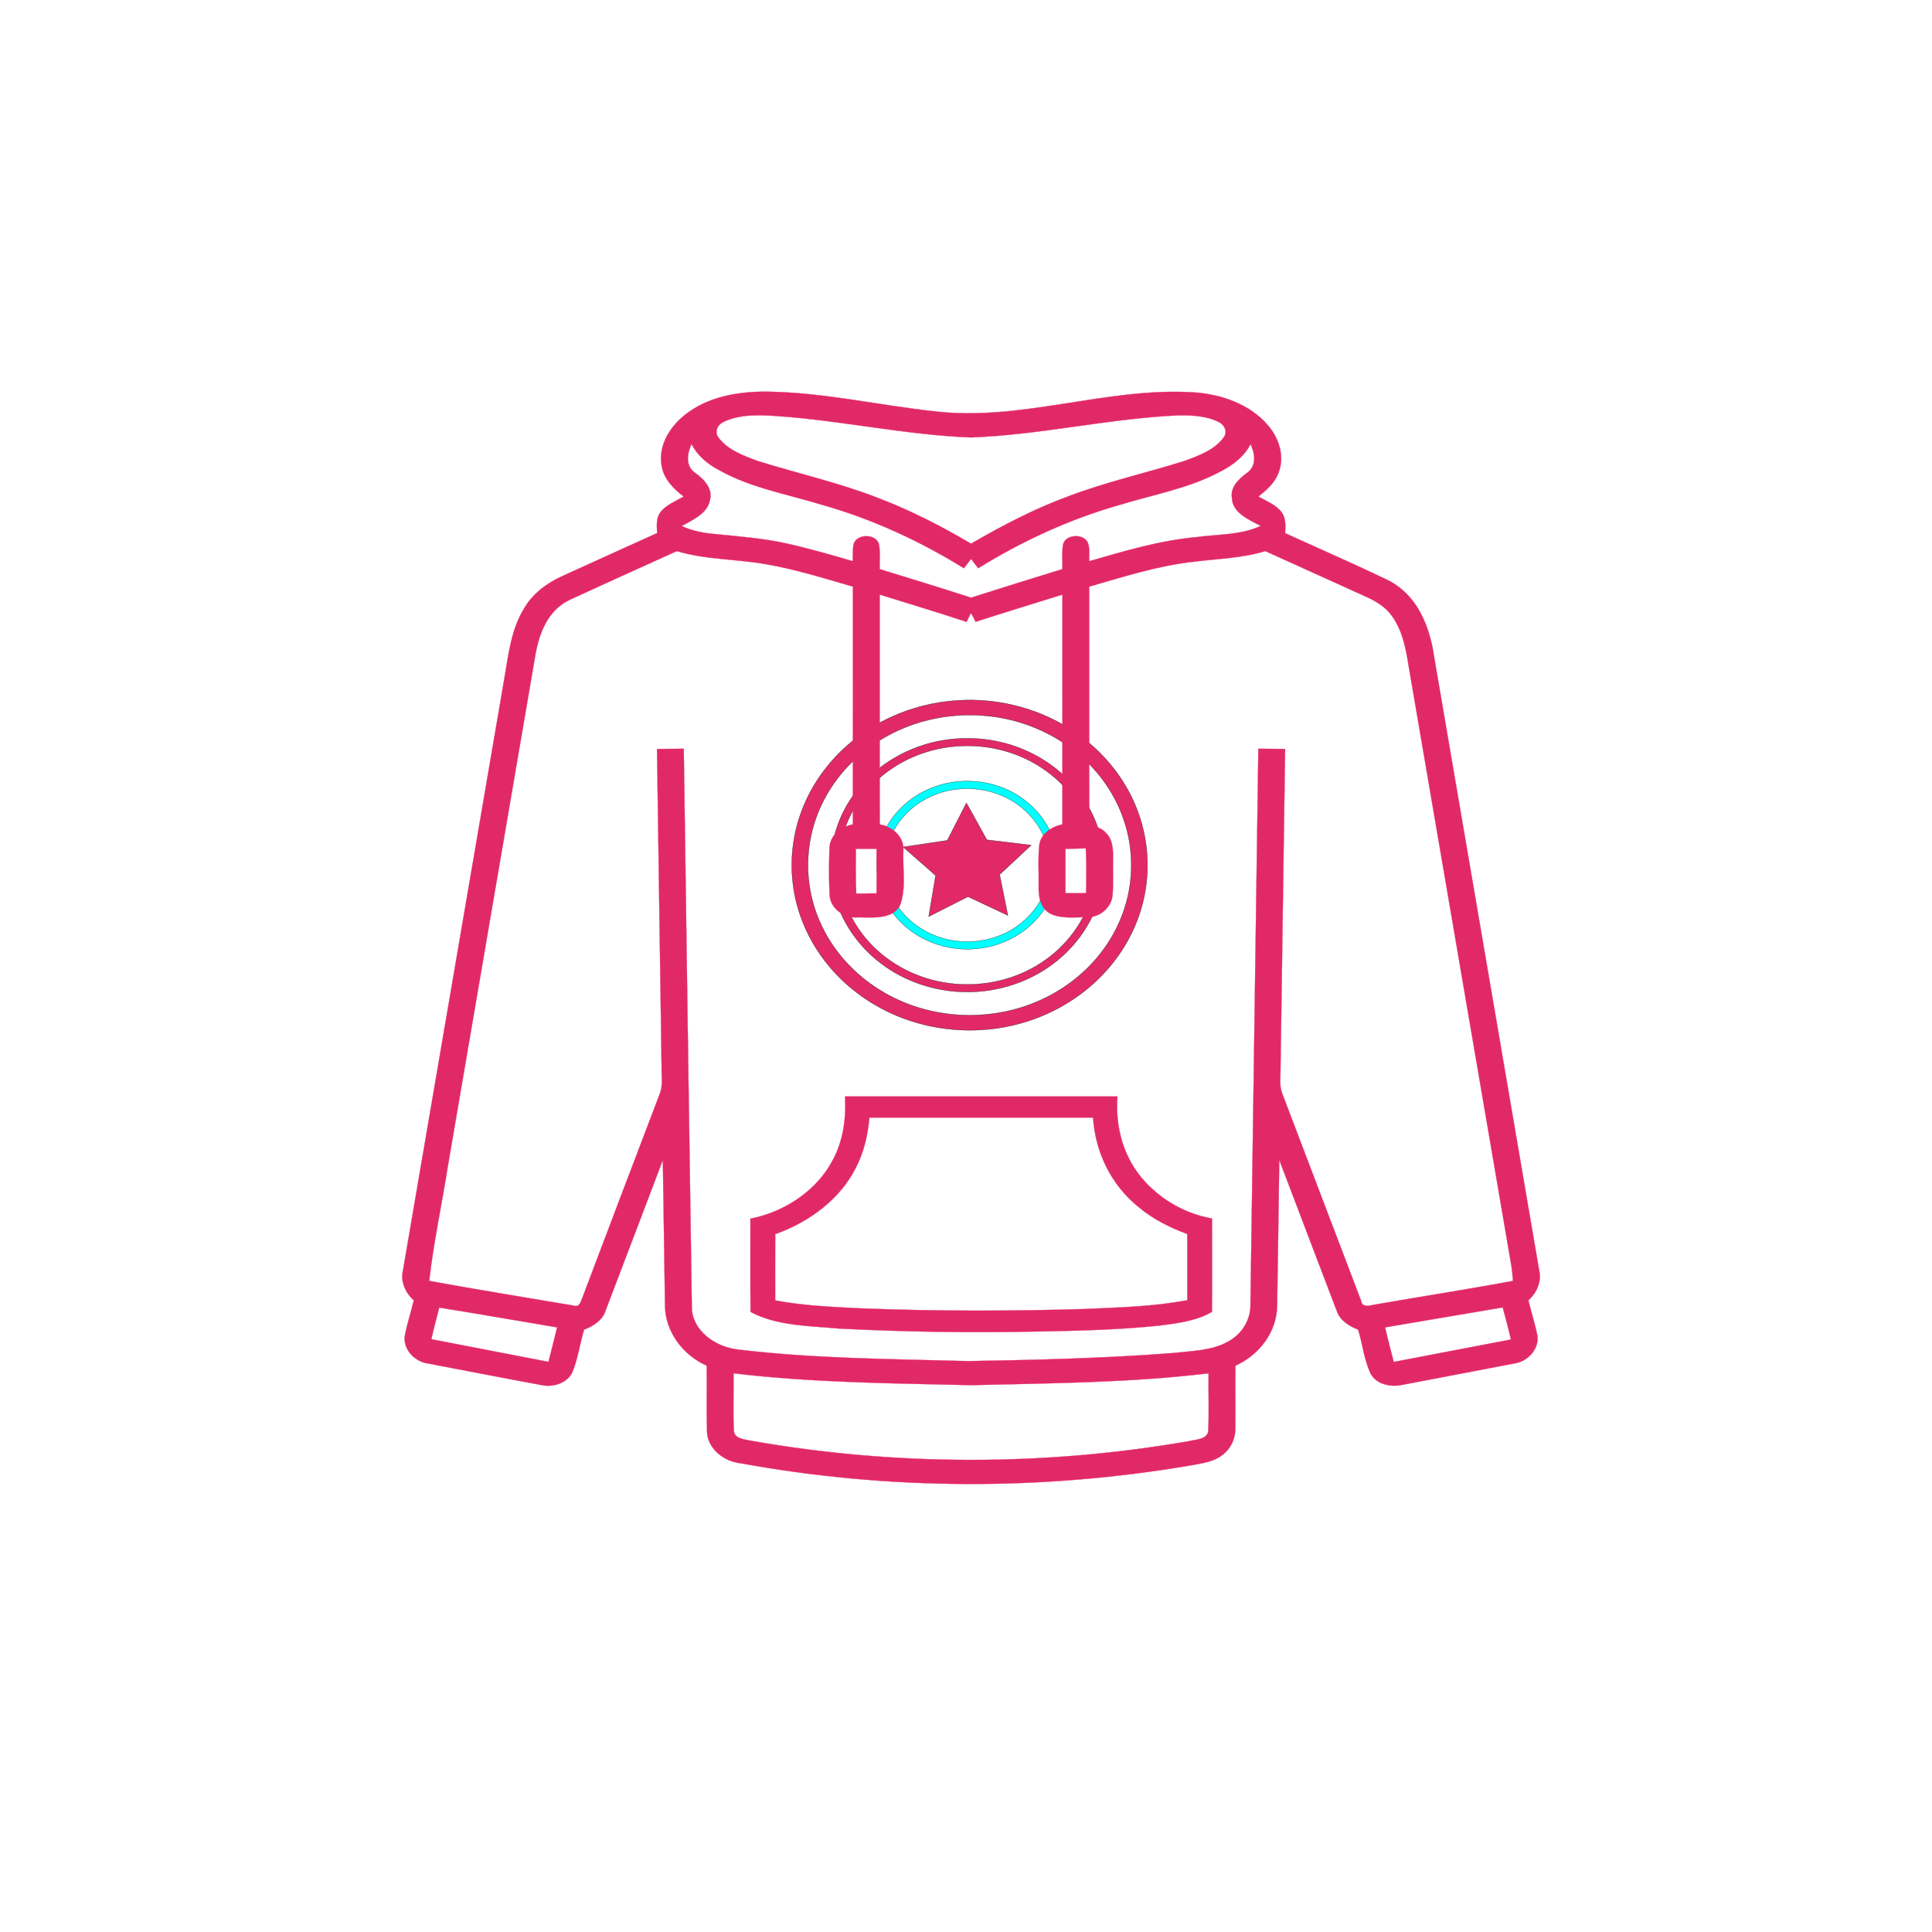 <?xml version="1.0" encoding="UTF-8"?> <svg xmlns="http://www.w3.org/2000/svg" width="752" height="752"><g><title>background</title><rect fill="none" id="canvas_background" height="754" width="754" y="-1" x="-1"></rect></g><g><title>Layer 1</title><g stroke="null" id="svg_40"><g stroke="null" id="svg_38"><title stroke="null" transform="translate(0,-2) translate(-2,0) translate(2,0) translate(0,2) translate(2,0) translate(0,2) translate(2,0) translate(0,2) translate(2,0) translate(0,-2) translate(0,-2) translate(0,-2) translate(0,-2) translate(0,-2) translate(-2,0) translate(-2,0) translate(-2,0) translate(-2,0) translate(-2,0) translate(-2,0) translate(-2,0) translate(-2,0) translate(-2,0) translate(0,-2) translate(0,-2) translate(0,-2) translate(0,-2) translate(0,-2) translate(0,-2) translate(0,-2) translate(0,-2) translate(0,-2) translate(0,-2) translate(-2,0) translate(-2,0) translate(-2,0) translate(-2,0) translate(-2,0) translate(-2,0) translate(-2,0) translate(-2,0) translate(-2,0) translate(-2,0) translate(-2,0) translate(-2,0) translate(-2,0) translate(-2,0) translate(-2,0) translate(-2,0) translate(2,0) translate(0,2) translate(0,-2) translate(2,0) translate(-2,0) translate(0,-2) translate(0,-2) translate(0,-2) translate(-2,0) translate(0,-2) translate(0,-2) translate(-2,0) translate(-2,0) translate(-2,0) translate(-2,0) translate(0,-2) translate(0,2) translate(-2,-2) translate(-14,-10) translate(-25,1) translate(-71,-88) translate(226,112) translate(319.411,288.119) scale(2.58,2.32) translate(-319.411,-288.119) translate(96.298,86.276) scale(1.196,1.246) translate(-96.298,-86.276) translate(72.416,69.588) scale(1.097,1.114) translate(-72.416,-69.588) translate(59.29,55.42) scale(1.096,1.072) translate(-59.29,-55.42) translate(54.094,51.698) scale(1.034,1.046) translate(-54.094,-51.698) translate(43.966,47.74) scale(1.042,1.049) translate(-43.966,-47.74) ">background</title></g><g stroke="null" id="svg_39"><title stroke="null" transform="translate(0,-2) translate(-2,0) translate(2,0) translate(0,2) translate(2,0) translate(0,2) translate(2,0) translate(0,2) translate(2,0) translate(0,-2) translate(0,-2) translate(0,-2) translate(0,-2) translate(0,-2) translate(-2,0) translate(-2,0) translate(-2,0) translate(-2,0) translate(-2,0) translate(-2,0) translate(-2,0) translate(-2,0) translate(-2,0) translate(0,-2) translate(0,-2) translate(0,-2) translate(0,-2) translate(0,-2) translate(0,-2) translate(0,-2) translate(0,-2) translate(0,-2) translate(0,-2) translate(-2,0) translate(-2,0) translate(-2,0) translate(-2,0) translate(-2,0) translate(-2,0) translate(-2,0) translate(-2,0) translate(-2,0) translate(-2,0) translate(-2,0) translate(-2,0) translate(-2,0) translate(-2,0) translate(-2,0) translate(-2,0) translate(2,0) translate(0,2) translate(0,-2) translate(2,0) translate(-2,0) translate(0,-2) translate(0,-2) translate(0,-2) translate(-2,0) translate(0,-2) translate(0,-2) translate(-2,0) translate(-2,0) translate(-2,0) translate(-2,0) translate(0,-2) translate(0.5,0) translate(0.667,-0.667) translate(0,2) translate(-2,-2) translate(-14,-10) translate(-25,1) translate(-71,-88) translate(226,112) translate(319.411,288.119) scale(2.58,2.32) translate(-319.411,-288.119) translate(96.298,86.276) scale(1.196,1.246) translate(-96.298,-86.276) translate(72.416,69.588) scale(1.097,1.114) translate(-72.416,-69.588) translate(59.29,55.42) scale(1.096,1.072) translate(-59.29,-55.42) translate(54.094,51.698) scale(1.034,1.046) translate(-54.094,-51.698) translate(43.966,47.74) scale(1.042,1.049) translate(-43.966,-47.74) ">Layer 1</title><g stroke="null" id="svg_16"><path stroke="null" id="svg_12" d="m372.819,272.628c16.662,-1.09 33.662,3.693 46.838,13.227c9.932,7.101 17.74,16.748 22.273,27.601c5.429,12.851 6.175,27.349 2.14,40.633c-3.043,10.136 -8.857,19.535 -16.71,27.118c-8.392,8.146 -19.128,14.205 -30.805,17.311c-14.665,3.938 -30.738,3.186 -44.893,-2.123c-11.332,-4.208 -21.405,-11.282 -28.888,-20.23c-4.912,-5.836 -8.714,-12.475 -11.186,-19.514c-3.231,-9.171 -4.159,-19.025 -2.762,-28.584c1.458,-10.139 5.617,-19.928 11.98,-28.279c6.577,-8.676 15.495,-15.815 25.727,-20.55c8.168,-3.799 17.166,-6.058 26.285,-6.609m-0.982,5.928c-6.947,0.571 -13.795,2.203 -20.158,4.856c-11.042,4.572 -20.592,12.185 -27.14,21.619c-5.671,8.111 -9.097,17.557 -9.862,27.198c-0.794,9.532 0.935,19.25 5.094,28.003c3.03,6.423 7.33,12.327 12.608,17.34c8.216,7.826 18.844,13.461 30.304,15.978c13.549,3.032 28.195,1.777 40.867,-3.636c10.012,-4.223 18.774,-10.953 25.143,-19.277c7.208,-9.342 11.304,-20.71 11.616,-32.196c0.396,-11.596 -3.033,-23.283 -9.776,-33.055c-6.596,-9.656 -16.314,-17.447 -27.583,-22.06c-9.703,-4.036 -20.534,-5.632 -31.114,-4.77z" stroke-width="0.094" fill="#e22967"></path><path stroke="null" id="svg_13" d="m370.3,287.712c9.607,-1.039 19.523,0.358 28.31,4.128c10.892,4.608 19.989,12.745 25.366,22.67c5.99,10.891 7.307,23.884 3.709,35.64c-3.123,10.364 -10.047,19.683 -19.335,26.117c-9.441,6.609 -21.322,10.133 -33.142,9.822c-11.635,-0.228 -23.13,-4.157 -32.15,-10.983c-5.244,-3.944 -9.68,-8.818 -12.978,-14.287c-4.654,-7.684 -6.998,-16.547 -6.727,-25.359c0.242,-10.355 4.159,-20.595 10.991,-28.782c8.596,-10.465 21.858,-17.497 35.956,-18.966m-0.329,2.982c-4.293,0.518 -8.516,1.561 -12.519,3.094c-10.235,3.885 -18.971,11.039 -24.432,19.961c-4.969,8.042 -7.199,17.491 -6.382,26.727c0.75,9.123 4.526,18.001 10.675,25.152c7.4,8.682 18.241,14.794 29.988,16.766c11.6,2.04 23.963,0.121 34.176,-5.389c10.407,-5.54 18.528,-14.672 22.371,-25.223c4.086,-11.03 3.48,-23.488 -1.716,-34.112c-4.874,-10.106 -13.779,-18.474 -24.623,-23.094c-8.532,-3.695 -18.209,-5.013 -27.538,-3.882z" stroke-width="0.094" fill="#e22967"></path><path stroke="null" id="svg_14" d="m371.913,304.306c6.924,-0.841 14.123,0.249 20.359,3.183c6.641,3.077 12.171,8.161 15.562,14.287c3.288,5.884 4.545,12.715 3.598,19.283c-1.206,8.795 -6.513,16.991 -14.251,22.17c-5.263,3.559 -11.61,5.721 -18.107,6.141c-6.357,0.444 -12.831,-0.767 -18.512,-3.453c-6.258,-2.946 -11.524,-7.669 -14.911,-13.372c-3.633,-6.053 -5.065,-13.201 -4.086,-20.065c0.97,-7.042 4.526,-13.743 9.926,-18.765c5.435,-5.123 12.736,-8.501 20.423,-9.41m-0.332,2.991c-6.886,0.962 -13.38,4.107 -18.196,8.774c-5.476,5.232 -8.739,12.392 -8.953,19.686c-0.23,5.913 1.493,11.877 4.909,16.875c3.783,5.591 9.626,9.955 16.327,12.167c7.428,2.487 15.849,2.298 23.137,-0.521c9.109,-3.453 16.244,-11.018 18.716,-19.86c1.875,-6.547 1.276,-13.686 -1.726,-19.866c-3.129,-6.523 -8.876,-11.921 -15.874,-14.886c-5.684,-2.446 -12.152,-3.248 -18.34,-2.369z" stroke-width="0.094" fill="#00ffff"></path><path stroke="null" id="svg_15" d="m376.14,312.571c2.765,4.723 5.298,9.561 7.977,14.326c5.754,0.678 11.508,1.374 17.259,2.076c-4.086,3.826 -8.181,7.646 -12.28,11.457c1.068,5.297 2.127,10.592 3.205,15.886c-5.17,-2.437 -10.344,-4.874 -15.52,-7.299c-5.1,2.576 -10.187,5.167 -15.294,7.732c0.89,-5.321 1.789,-10.642 2.679,-15.966c-4.204,-3.71 -8.436,-7.394 -12.637,-11.107c5.728,-0.847 11.46,-1.685 17.185,-2.564c2.466,-4.85 4.957,-9.689 7.425,-14.539z" stroke-width="0.094" fill="#e22967"></path></g><path stroke="#e22967" id="svg_29" d="m268.673,159.966c8.837,-6.084 20.322,-7.742 31.184,-7.489c21.347,0.439 42.169,5.249 63.296,7.555c34.162,4.239 67.25,-9.411 101.388,-7.314c10.936,0.681 22.116,4.766 28.926,12.76c4.626,5.326 6.798,12.815 3.869,19.251c-1.44,3.503 -4.504,6.128 -7.531,8.544c3.1,1.779 6.725,3.163 8.922,5.941c1.904,2.427 1.562,5.524 1.501,8.324c13.291,6.062 26.705,11.893 39.838,18.196c12.059,6.04 16.599,18.833 18.222,30.408c13.584,79.473 27.23,158.924 40.814,238.386c0.976,4.261 -0.867,8.566 -4.199,11.596c1.074,4.634 2.6,9.181 3.503,13.848c0.696,5.084 -3.71,10.114 -9.337,10.795c-14.268,2.778 -28.572,5.425 -42.84,8.181c-4.662,1.12 -10.472,-0.033 -12.693,-4.228c-2.624,-5.458 -3.137,-11.498 -4.906,-17.186c-3.564,-1.395 -7.018,-3.591 -8.238,-7.083c-7.543,-19.635 -14.939,-39.336 -22.457,-58.982c-0.305,19.086 -0.5,38.161 -0.842,57.247c-0.281,9.565 -6.713,18.581 -16.233,22.853c-0.085,8.137 0.049,16.286 -0.037,24.423c0.073,3.833 -1.623,7.709 -4.882,10.224c-3.43,2.811 -8.214,3.371 -12.571,4.173c-57.694,9.839 -117.572,9.697 -175.132,-0.846c-6.908,-0.758 -12.974,-6.051 -13.047,-12.453c-0.232,-8.5 0.012,-17.021 -0.11,-25.521c-9.618,-4.294 -16.038,-13.463 -16.233,-23.116c-0.317,-18.987 -0.513,-37.974 -0.842,-56.961c-7.482,19.646 -14.902,39.314 -22.421,58.949c-1.184,3.514 -4.662,5.721 -8.251,7.094c-1.623,5.436 -2.343,11.091 -4.467,16.384c-1.819,4.283 -7.409,6.238 -12.169,5.172c-14.634,-2.679 -29.219,-5.579 -43.829,-8.324c-5.675,-0.692 -10.118,-5.798 -9.276,-10.927c0.891,-4.612 2.368,-9.104 3.478,-13.672c-3.32,-3.064 -5.236,-7.336 -4.223,-11.618c13.072,-76.519 26.204,-153.027 39.301,-229.546c1.745,-9.752 2.612,-19.997 8.19,-28.75c3.271,-5.348 8.641,-9.4 14.671,-12.08c12.242,-5.59 24.508,-11.135 36.774,-16.681c-0.146,-2.811 -0.488,-5.908 1.452,-8.324c2.209,-2.745 5.81,-4.118 8.898,-5.897c-4.003,-3.009 -7.665,-6.809 -8.519,-11.596c-1.794,-8.467 3.674,-16.802 11.058,-21.71m12.998,4.239c-2.441,1.076 -3.674,3.931 -2.05,6.051c3.478,4.832 9.776,7.138 15.464,9.235c15.732,4.876 31.953,8.522 47.234,14.55c12.486,4.788 24.313,10.883 35.651,17.581c12.205,-7.094 24.825,-13.694 38.324,-18.614c14.488,-5.469 29.781,-8.895 44.598,-13.54c5.688,-2.086 11.998,-4.382 15.427,-9.246c1.611,-2.13 0.317,-4.964 -2.087,-6.029c-4.736,-2.372 -10.374,-2.581 -15.671,-2.526c-27.071,1.23 -53.544,7.599 -80.627,8.599c-25.411,-0.966 -50.261,-6.589 -75.599,-8.335c-6.908,-0.439 -14.39,-0.769 -20.663,2.273m-11.363,19.657c3.674,2.581 7.323,6.391 5.993,10.927c-1.025,5.084 -6.579,7.533 -10.985,9.982c3.637,1.625 7.592,2.57 11.632,2.976c9.886,0.988 19.87,1.702 29.561,3.876c8.58,1.922 17.014,4.371 25.436,6.809c0.073,-2.251 -0.146,-4.546 0.366,-6.765c1.233,-3.931 8.434,-3.953 9.752,-0.055c0.659,3.261 0.244,6.611 0.317,9.905c11.876,3.679 23.776,7.27 35.578,11.124c11.839,-3.767 23.702,-7.467 35.59,-11.124c0.061,-3.294 -0.33,-6.633 0.305,-9.894c1.233,-3.657 7.726,-3.953 9.508,-0.538c0.964,2.339 0.452,4.909 0.622,7.358c13.67,-3.953 27.413,-8.082 41.778,-9.378c8.348,-1.175 17.283,-0.703 24.96,-4.382c-4.748,-2.471 -11.082,-5.161 -11.204,-10.883c-0.745,-4.228 2.758,-7.434 6.054,-9.883c3.698,-2.734 2.832,-7.566 1.184,-11.08c-2.441,4.942 -7.201,8.467 -12.339,11.014c-11.912,6.281 -25.594,8.675 -38.507,12.64c-19.687,5.579 -38.178,14.177 -55.155,24.675c-0.928,-1.208 -1.855,-2.416 -2.783,-3.624c-0.94,1.208 -1.867,2.416 -2.795,3.624c-16.977,-10.498 -35.468,-19.097 -55.155,-24.664c-13.487,-4.14 -27.84,-6.6 -40.07,-13.496c-4.614,-2.383 -8.58,-5.798 -10.789,-10.202c-1.599,3.503 -2.526,8.313 1.147,11.058m-48.345,49.494c-8.91,4.118 -12.156,13.43 -13.609,21.732c-11.351,66.328 -22.714,132.657 -34.065,198.985c-2.307,14.847 -5.578,29.584 -7.225,44.497c18.686,3.415 37.482,6.435 56.229,9.62c2.551,0.879 2.795,-2.043 3.527,-3.437c9.935,-26.323 19.943,-52.623 29.951,-78.913c1.355,-3.327 0.671,-6.907 0.744,-10.345c-0.61,-41.323 -1.196,-82.647 -1.782,-123.959c3.466,-0.033 6.933,-0.088 10.411,-0.099c1.05,72.489 2.014,144.989 3.137,217.478c0.085,8.884 9.068,15.528 18.393,16.428c29.524,3.514 59.39,3.624 89.122,4.448c26.778,-0.461 53.593,-1.087 80.286,-3.185c7.116,-0.824 14.744,-0.879 21.005,-4.448c5.48,-2.965 8.776,-8.675 8.629,-14.408c1.013,-72.105 2.063,-144.209 3.076,-216.314c3.466,0.011 6.933,0.066 10.411,0.099c-0.586,41.312 -1.172,82.636 -1.782,123.948c0.073,3.437 -0.622,7.017 0.732,10.334c10.277,26.861 20.407,53.765 30.684,80.626c0.195,2.087 2.514,2.043 4.26,1.537c18.247,-3.196 36.579,-6.018 54.789,-9.411c-0.098,-1.768 -0.256,-3.514 -0.5,-5.249c-13.365,-77.98 -26.717,-155.959 -40.07,-233.939c-1.086,-6.809 -2.356,-13.892 -6.615,-19.756c-2.38,-3.349 -6.103,-5.645 -9.996,-7.369c-13.06,-5.93 -26.131,-11.849 -39.203,-17.757c-8.934,2.767 -18.466,2.943 -27.742,4.129c-14.048,1.504 -27.401,5.875 -40.814,9.697c0.012,30.847 -0.037,61.683 0.012,92.53c2.368,0.813 5.004,1.493 6.591,3.415c2.966,2.998 2.661,7.259 2.673,11.003c-0.122,4.393 0.195,8.807 -0.195,13.2c-0.354,4.502 -4.687,8.62 -9.85,8.522c-4.711,-0.044 -9.85,0.736 -14.195,-1.296c-4.064,-2.054 -4.76,-6.666 -4.711,-10.465c0.134,-5.48 -0.317,-10.981 0.281,-16.439c0.574,-4.184 4.626,-7.028 8.971,-7.918c0.037,-29.815 0.012,-59.63 0.012,-89.444c-11.278,3.503 -22.58,6.973 -33.808,10.586c-0.586,-1.164 -1.074,-2.35 -1.867,-3.393c-0.403,0.846 -1.208,2.559 -1.623,3.415c-11.217,-3.69 -22.543,-7.094 -33.833,-10.608c0,29.815 -0.024,59.641 0.012,89.455c5.248,0.911 9.496,5.052 9.203,10.004c-0.366,7.116 1.208,14.551 -1.269,21.425c-2.844,5.655 -10.728,4.766 -16.379,4.733c-5.529,0.516 -10.667,-3.525 -11.046,-8.456c-0.33,-6.259 -0.293,-12.563 -0.037,-18.822c0.22,-4.535 4.357,-7.962 9.081,-8.895c0.061,-30.858 0.012,-61.705 0.024,-92.552c-11.204,-3.218 -22.348,-6.743 -33.93,-8.73c-11.485,-2.043 -23.434,-1.724 -34.626,-5.084c-13.841,6.259 -27.694,12.497 -41.473,18.844m111.152,97.033c0.024,5.82 -0.122,11.64 0.159,17.45c2.636,-0.044 5.273,-0.088 7.909,-0.121c0.085,-5.776 0.085,-11.553 -0.012,-17.329c-2.697,0 -5.37,0 -8.055,0m81.591,0.011c-0.037,5.754 -0.024,11.509 -0.012,17.263c2.685,0 5.37,0 8.068,0.011c0.037,-5.82 0.195,-11.64 -0.134,-17.45c-2.649,0.055 -5.285,0.11 -7.921,0.176m-243.749,178.559c-1.037,4.096 -2.173,8.181 -3.076,12.31c15.195,2.932 30.403,5.886 45.611,8.818c1.172,-4.469 2.246,-8.961 3.356,-13.43c-15.305,-2.537 -30.562,-5.271 -45.891,-7.698m368.144,7.698c1.086,4.491 2.173,8.994 3.381,13.463c15.208,-2.899 30.403,-5.82 45.611,-8.73c-0.915,-4.195 -2.087,-8.346 -3.186,-12.497c-15.269,2.603 -30.537,5.172 -45.806,7.764m-253.599,17.867c0.11,7.5 -0.22,15.001 0.134,22.49c0.281,3.097 4.406,3.25 6.969,3.833c55.863,9.817 113.837,9.85 169.725,0.187c2.795,-0.747 7.518,-0.582 7.958,-4.008c0.354,-7.489 0.024,-15.001 0.134,-22.49c-30.611,3.69 -61.587,3.865 -92.43,4.612c-30.855,-0.736 -61.856,-0.922 -92.491,-4.623z" stroke-width="0.094" fill="#e22967"></path><path stroke="#e22967" id="svg_28" d="m328.931,426.775c35.339,-0.01 70.668,0 106.007,0c-0.882,11.708 2.193,24.013 10.898,33.341c6.466,6.986 15.59,12.373 25.922,14.165c-0.011,12.112 0.079,24.225 -0.023,36.328c-5.856,3.459 -13.057,4.394 -19.942,5.29c-15.646,1.686 -31.428,2.043 -47.176,2.351c-26.035,0.569 -52.116,0.193 -78.118,-1.137c-11.599,-1.07 -24.136,-1.012 -34.345,-6.466c-0.158,-12.093 -0.023,-24.186 -0.068,-36.28c14.018,-2.775 26.126,-11.476 31.971,-22.674c4.239,-7.747 5.302,-16.458 4.872,-24.919m9.474,8.219c-0.61,6.687 -2.08,13.394 -5.291,19.551c-5.867,11.756 -17.591,20.978 -31.371,25.805c-0.034,8.605 -0.011,17.2 -0.011,25.805c11.102,2.149 22.508,2.544 33.836,3.132c28.613,1.108 57.282,1.099 85.907,0.251c13.6,-0.617 27.335,-0.906 40.675,-3.459c-0.011,-8.586 0.023,-17.162 -0.011,-25.747c-6.862,-2.534 -13.385,-5.868 -18.755,-10.339c-11.271,-8.99 -17.093,-22.018 -17.918,-34.998c-29.02,0 -58.04,0 -87.06,0z" stroke-width="0.094" fill="#e22967"></path></g></g></g></svg> 